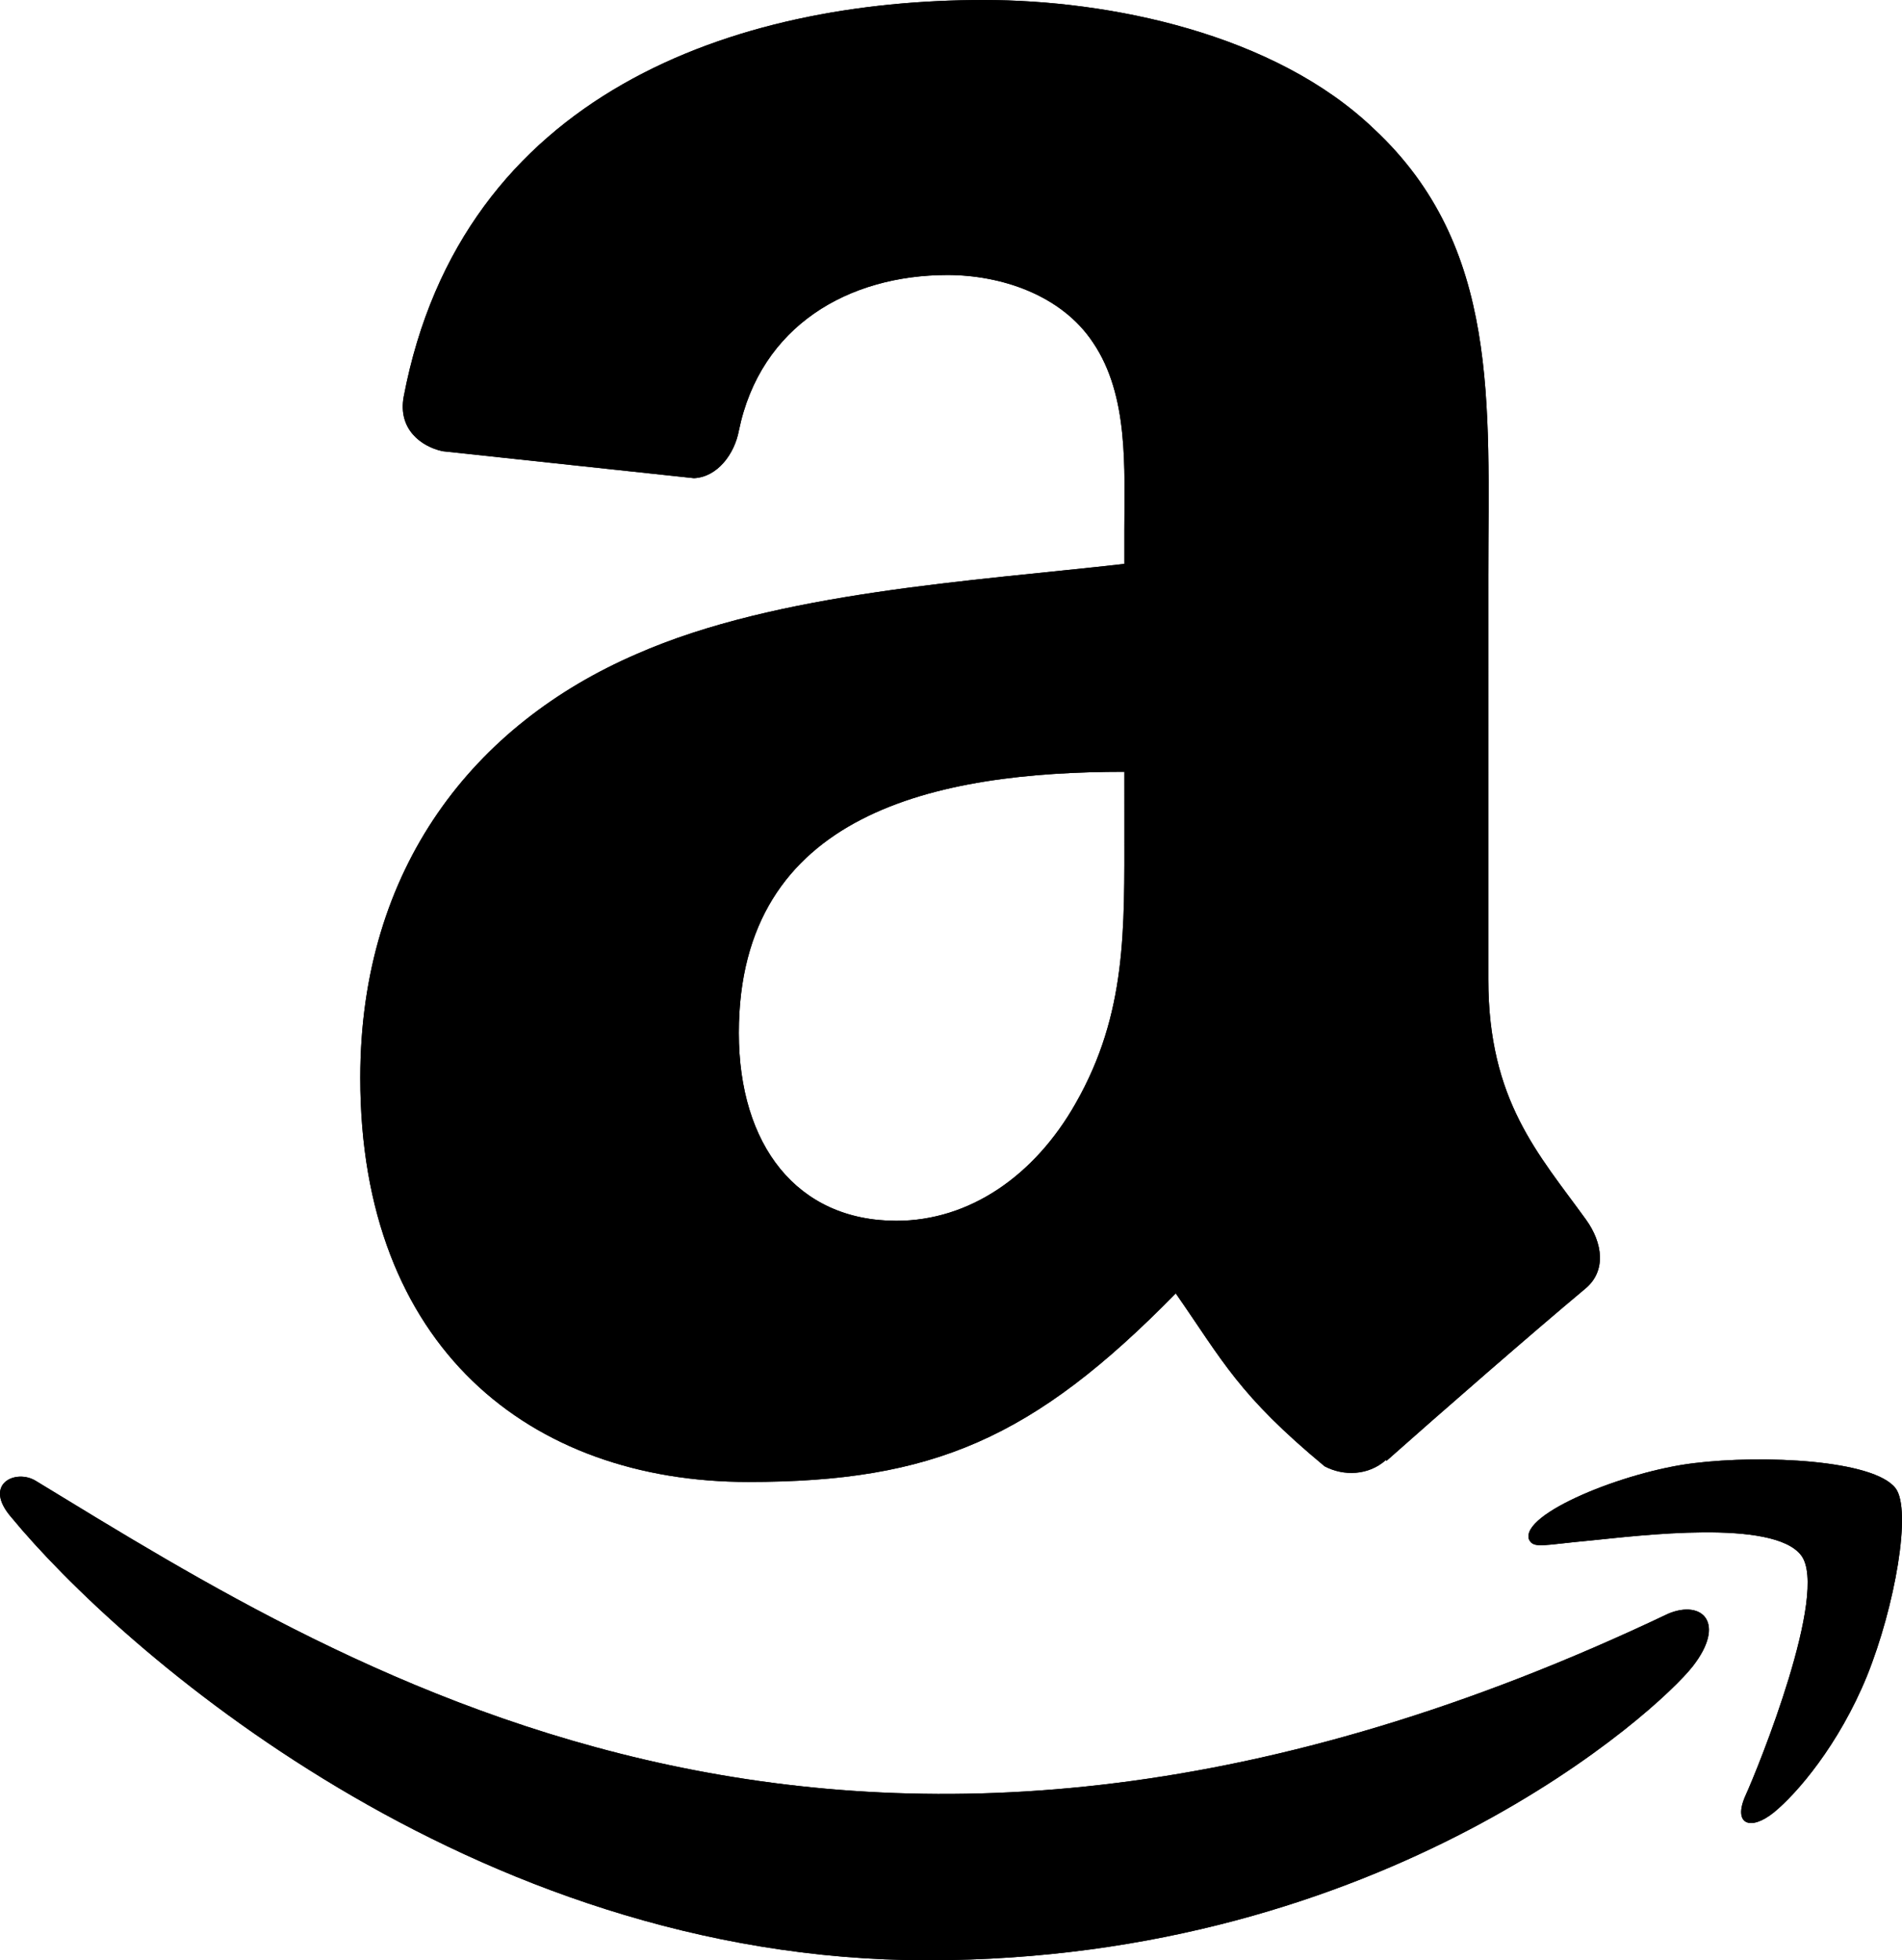 <svg id="Calque_1" data-name="Calque 1" xmlns="http://www.w3.org/2000/svg" viewBox="0 0 3932.36 4052.43"><defs><style>.cls-1{fill-rule:evenodd;}</style></defs><path d="M3609,3420.86c-1672.61,796-2710.65,130-3375.14-274.51-41.11-25.49-111,6-50.36,75.61,221.37,268.42,946.85,915.39,1893.82,915.39,947.62,0,1511.36-517.07,1581.89-607.27,70-89.43,20.56-138.77-50.23-109.22Zm469.75-259.42c-44.92-58.49-273.13-69.4-416.75-51.75-143.84,17.13-359.74,105-341,157.82,9.63,19.78,29.29,10.91,128.1,2,99.09-9.88,376.66-44.92,434.5,30.69,58.11,76.14-88.53,438.81-115.31,497.3-25.88,58.49,9.88,73.57,58.49,34.61,47.93-38.94,134.72-139.79,193-282.5,57.84-143.49,93.11-343.66,59-388.19Z" transform="translate(-159.8 -84.92)"/><path class="cls-1" d="M2484.39,1796.58c0,208.87,5.28,383.05-100.29,568.53-85.21,150.82-220.18,243.56-371,243.56-205.86,0-325.75-156.84-325.75-388.32,0-456.95,409.43-539.89,797-539.89ZM3025,3103.33c-35.45,31.66-86.72,33.93-126.68,12.81-177.95-147.78-209.63-216.4-307.65-357.41-294.07,300.11-502.18,389.83-883.72,389.83-450.91,0-802.3-278.24-802.3-835.47,0-435.07,236-731.41,571.55-876.17,291.07-128.2,697.49-150.82,1008.16-186.25v-69.38c0-127.44,9.79-278.24-64.85-388.32-65.61-98.78-190.77-139.5-300.87-139.5-204.34,0-386.82,104.8-431.3,322-9.06,48.27-44.49,95.78-92.75,98l-520.29-55.79c-43.72-9.82-92-45.25-79.91-112.37C1114.31,275,1683.58,84.92,2193.31,84.92c260.9,0,601.71,69.38,807.57,266.94,260.9,243.55,236,568.53,236,922.17V2109.5c0,251.1,104.06,361.18,202.08,496.92,34.68,48.25,42.23,106.33-1.51,142.5-109.34,91.23-303.88,260.9-410.94,355.92l-1.51-1.51" transform="translate(-159.8 -84.92)"/><path d="M3609,3420.86c-1672.61,796-2710.65,130-3375.14-274.51-41.11-25.49-111,6-50.36,75.61,221.37,268.42,946.85,915.39,1893.82,915.39,947.62,0,1511.36-517.07,1581.89-607.27,70-89.43,20.56-138.77-50.23-109.22Zm469.75-259.42c-44.92-58.49-273.13-69.4-416.75-51.75-143.84,17.13-359.74,105-341,157.82,9.63,19.78,29.29,10.91,128.1,2,99.09-9.88,376.66-44.92,434.5,30.69,58.11,76.14-88.53,438.81-115.31,497.3-25.88,58.49,9.88,73.57,58.49,34.61,47.93-38.94,134.72-139.79,193-282.5,57.84-143.49,93.11-343.66,59-388.19Z" transform="translate(-159.8 -84.92)"/><path class="cls-1" d="M2484.39,1796.58c0,208.87,5.28,383.05-100.29,568.53-85.21,150.82-220.18,243.56-371,243.56-205.86,0-325.75-156.84-325.75-388.32,0-456.95,409.43-539.89,797-539.89ZM3025,3103.33c-35.45,31.66-86.72,33.93-126.68,12.81-177.95-147.78-209.63-216.4-307.65-357.41-294.07,300.11-502.18,389.83-883.72,389.83-450.91,0-802.3-278.24-802.3-835.47,0-435.07,236-731.41,571.55-876.17,291.07-128.2,697.49-150.82,1008.16-186.25v-69.38c0-127.44,9.79-278.24-64.85-388.32-65.61-98.78-190.77-139.5-300.87-139.5-204.34,0-386.82,104.8-431.3,322-9.06,48.27-44.49,95.78-92.75,98l-520.29-55.79c-43.72-9.82-92-45.25-79.91-112.37C1114.31,275,1683.58,84.92,2193.31,84.92c260.9,0,601.71,69.38,807.57,266.94,260.9,243.55,236,568.53,236,922.17V2109.5c0,251.1,104.06,361.18,202.08,496.92,34.68,48.25,42.23,106.33-1.51,142.5-109.34,91.23-303.88,260.9-410.94,355.92l-1.51-1.51" transform="translate(-159.8 -84.92)"/></svg>